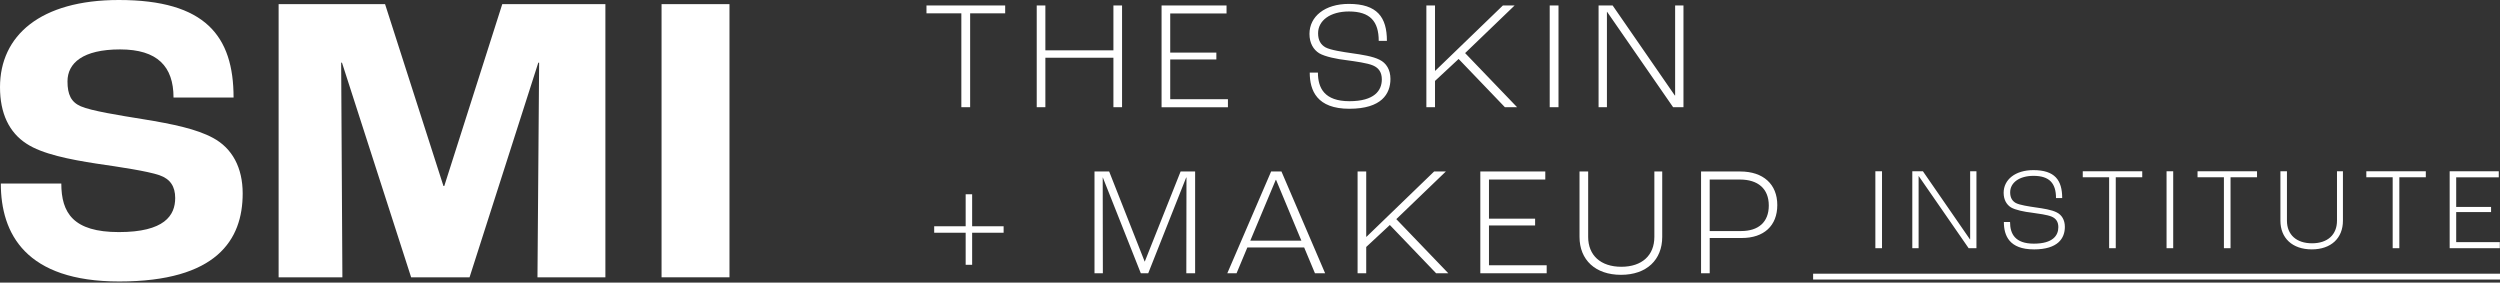 <svg width="230" height="26" viewBox="0 0 230 26" fill="none" xmlns="http://www.w3.org/2000/svg">
<rect x="0" y="0" width="230" height="26" fill="#333333" stroke="none"/>
<path d="M10.974 25.896C2.362 25.896 0.076 21.503 0.076 16.882H5.64C5.64 19.594 6.745 21.352 10.936 21.352C15.128 21.352 16.118 19.823 16.118 18.22C16.118 17.151 15.661 16.463 14.67 16.12C13.565 15.739 10.974 15.357 8.877 15.052C6.4 14.67 3.885 14.173 2.438 13.218C0.838 12.184 0 10.427 0 8.021C0 3.284 3.696 -3.8147e-06 10.935 -3.8147e-06C18.898 -3.8147e-06 21.489 3.323 21.489 8.976H15.964C15.964 6.111 14.479 4.546 11.049 4.546C7.619 4.546 6.209 5.806 6.209 7.487C6.209 8.71 6.552 9.397 7.429 9.778C8.382 10.199 11.011 10.618 13.145 10.962C15.964 11.42 18.098 11.878 19.584 12.681C21.374 13.636 22.327 15.43 22.327 17.798C22.327 22.076 19.926 25.896 10.972 25.896H10.974Z" fill="white"/>
<path d="M25.633 25.514V0.381H35.426L40.797 17.111H40.874L46.208 0.381H55.696V25.514H49.447L49.6 5.767H49.523L43.198 25.514H37.825L31.463 5.767H31.387L31.5 25.514H25.633Z" fill="white"/>
<path d="M67.112 0.381H60.863V25.512H67.112V0.381Z" fill="white"/>
<path d="M88.444 9.865V1.227H85.236V0.501H92.476V1.227H89.253V9.865H88.444ZM95.379 9.865V0.501H96.174V4.628H102.434V0.501H103.229V9.865H102.434V5.31H96.174V9.865H95.379ZM106.864 9.865V0.501H112.842V1.241H107.66V4.842H111.905V5.469H107.66V9.126H112.97V9.866H106.866L106.864 9.865ZM124.145 10.007C121.163 10.007 120.496 8.342 120.496 6.677H121.249C121.249 8.1 121.846 9.31 124.146 9.31C126.447 9.31 127.128 8.328 127.128 7.304C127.128 6.65 126.843 6.251 126.319 6.023C125.794 5.796 124.715 5.653 123.892 5.539C123.011 5.44 121.89 5.212 121.364 4.898C120.838 4.571 120.471 3.974 120.471 3.12C120.471 1.512 121.89 0.359 124.09 0.359C126.702 0.359 127.596 1.583 127.596 3.759H126.843C126.843 1.966 126.049 1.056 124.103 1.056C122.385 1.056 121.264 1.881 121.264 3.062C121.264 3.716 121.519 4.115 121.945 4.357C122.413 4.613 123.592 4.783 124.373 4.897C125.281 5.025 126.304 5.182 126.914 5.495C127.539 5.793 127.921 6.419 127.921 7.259C127.921 8.639 127.098 10.006 124.145 10.006V10.007ZM131.226 9.865V0.501H132.021V6.506H132.049L138.268 0.501H139.347L134.79 4.884L139.574 9.865H138.452L134.193 5.424L132.021 7.445V9.865H131.226ZM142.573 9.865V0.501H143.382V9.865H142.573ZM147.069 9.865V0.501H148.361L154.083 8.783H154.112V0.501H154.879V9.865H153.928L147.851 1.084H147.837V9.865H147.069ZM88.841 24.359V21.413H85.945V20.816H88.841V17.87H89.437V20.816H92.333V21.413H89.437V24.359H88.841ZM100.694 25.141V15.777H102.043L105.308 24.059H105.322L108.616 15.777H109.951V25.141H109.142L109.156 16.332H109.127L105.636 25.141H104.955L101.463 16.332H101.449L101.463 25.141H100.696H100.694ZM120.976 25.141L119.982 22.764H114.757L113.763 25.141H112.911L116.943 15.777H117.894L121.912 25.141H120.975H120.976ZM115.027 22.139H119.726L117.398 16.546H117.37L115.027 22.139ZM124.898 25.141V15.777H125.692V21.782H125.721L131.939 15.777H133.018L128.46 20.16L133.245 25.141H132.124L127.865 20.7L125.692 22.721V25.141H124.898ZM136.189 25.141V15.777H142.167V16.518H136.985V20.118H141.23V20.745H136.985V24.402H142.295V25.142H136.191L136.189 25.141ZM149.136 25.284C146.765 25.284 145.316 23.904 145.316 21.796V15.777H146.111V21.796C146.111 23.49 147.261 24.543 149.163 24.543C151.066 24.543 152.201 23.49 152.201 21.796V15.777H152.925V21.796C152.925 23.902 151.491 25.284 149.134 25.284H149.136ZM156.497 25.141V15.777H160.104C162.233 15.777 163.511 16.958 163.511 18.865C163.511 20.772 162.275 21.896 160.246 21.896H157.293V25.141H156.499H156.497ZM157.293 21.256H160.189C161.765 21.256 162.729 20.445 162.729 18.909C162.729 17.372 161.749 16.518 160.074 16.518H157.292V21.256H157.293Z" fill="white"/>
<path d="M172.533 22.835V15.757H173.145V22.835H172.533ZM175.932 22.835V15.757H176.909L181.232 22.017H181.254V15.757H181.833V22.835H181.115L176.522 16.199H176.512V22.835H175.933H175.932ZM187.114 22.943C184.861 22.943 184.356 21.684 184.356 20.427H184.925C184.925 21.503 185.376 22.416 187.114 22.416C188.851 22.416 189.367 21.674 189.367 20.899C189.367 20.405 189.153 20.103 188.755 19.931C188.358 19.76 187.542 19.652 186.92 19.565C186.254 19.491 185.407 19.318 185.01 19.081C184.613 18.834 184.335 18.383 184.335 17.738C184.335 16.522 185.408 15.651 187.071 15.651C189.045 15.651 189.722 16.575 189.722 18.222H189.153C189.153 16.866 188.552 16.178 187.082 16.178C185.783 16.178 184.935 16.801 184.935 17.694C184.935 18.189 185.128 18.491 185.45 18.674C185.805 18.867 186.694 18.997 187.285 19.083C187.972 19.179 188.745 19.297 189.206 19.535C189.679 19.761 189.967 20.234 189.967 20.869C189.967 21.912 189.345 22.945 187.114 22.945V22.943ZM194.04 22.835V16.306H191.614V15.757H197.086V16.306H194.65V22.835H194.038H194.04ZM199.323 22.835V15.757H199.935V22.835H199.323ZM204.6 22.835V16.306H202.174V15.757H207.646V16.306H205.21V22.835H204.598H204.6ZM212.685 22.943C210.893 22.943 209.798 21.9 209.798 20.307V15.757H210.399V20.307C210.399 21.588 211.268 22.383 212.707 22.383C214.145 22.383 215.003 21.586 215.003 20.307V15.757H215.55V20.307C215.55 21.899 214.467 22.943 212.685 22.943ZM220.126 22.835V16.306H217.702V15.757H223.175V16.306H220.739V22.835H220.127H220.126ZM225.369 22.835V15.757H229.887V16.316H225.97V19.037H229.178V19.511H225.97V22.275H229.982V22.834H225.369V22.835Z" fill="white"/>
<path d="M230 25.18H166.807V25.717H230V25.18Z" fill="white"/>
</svg>

